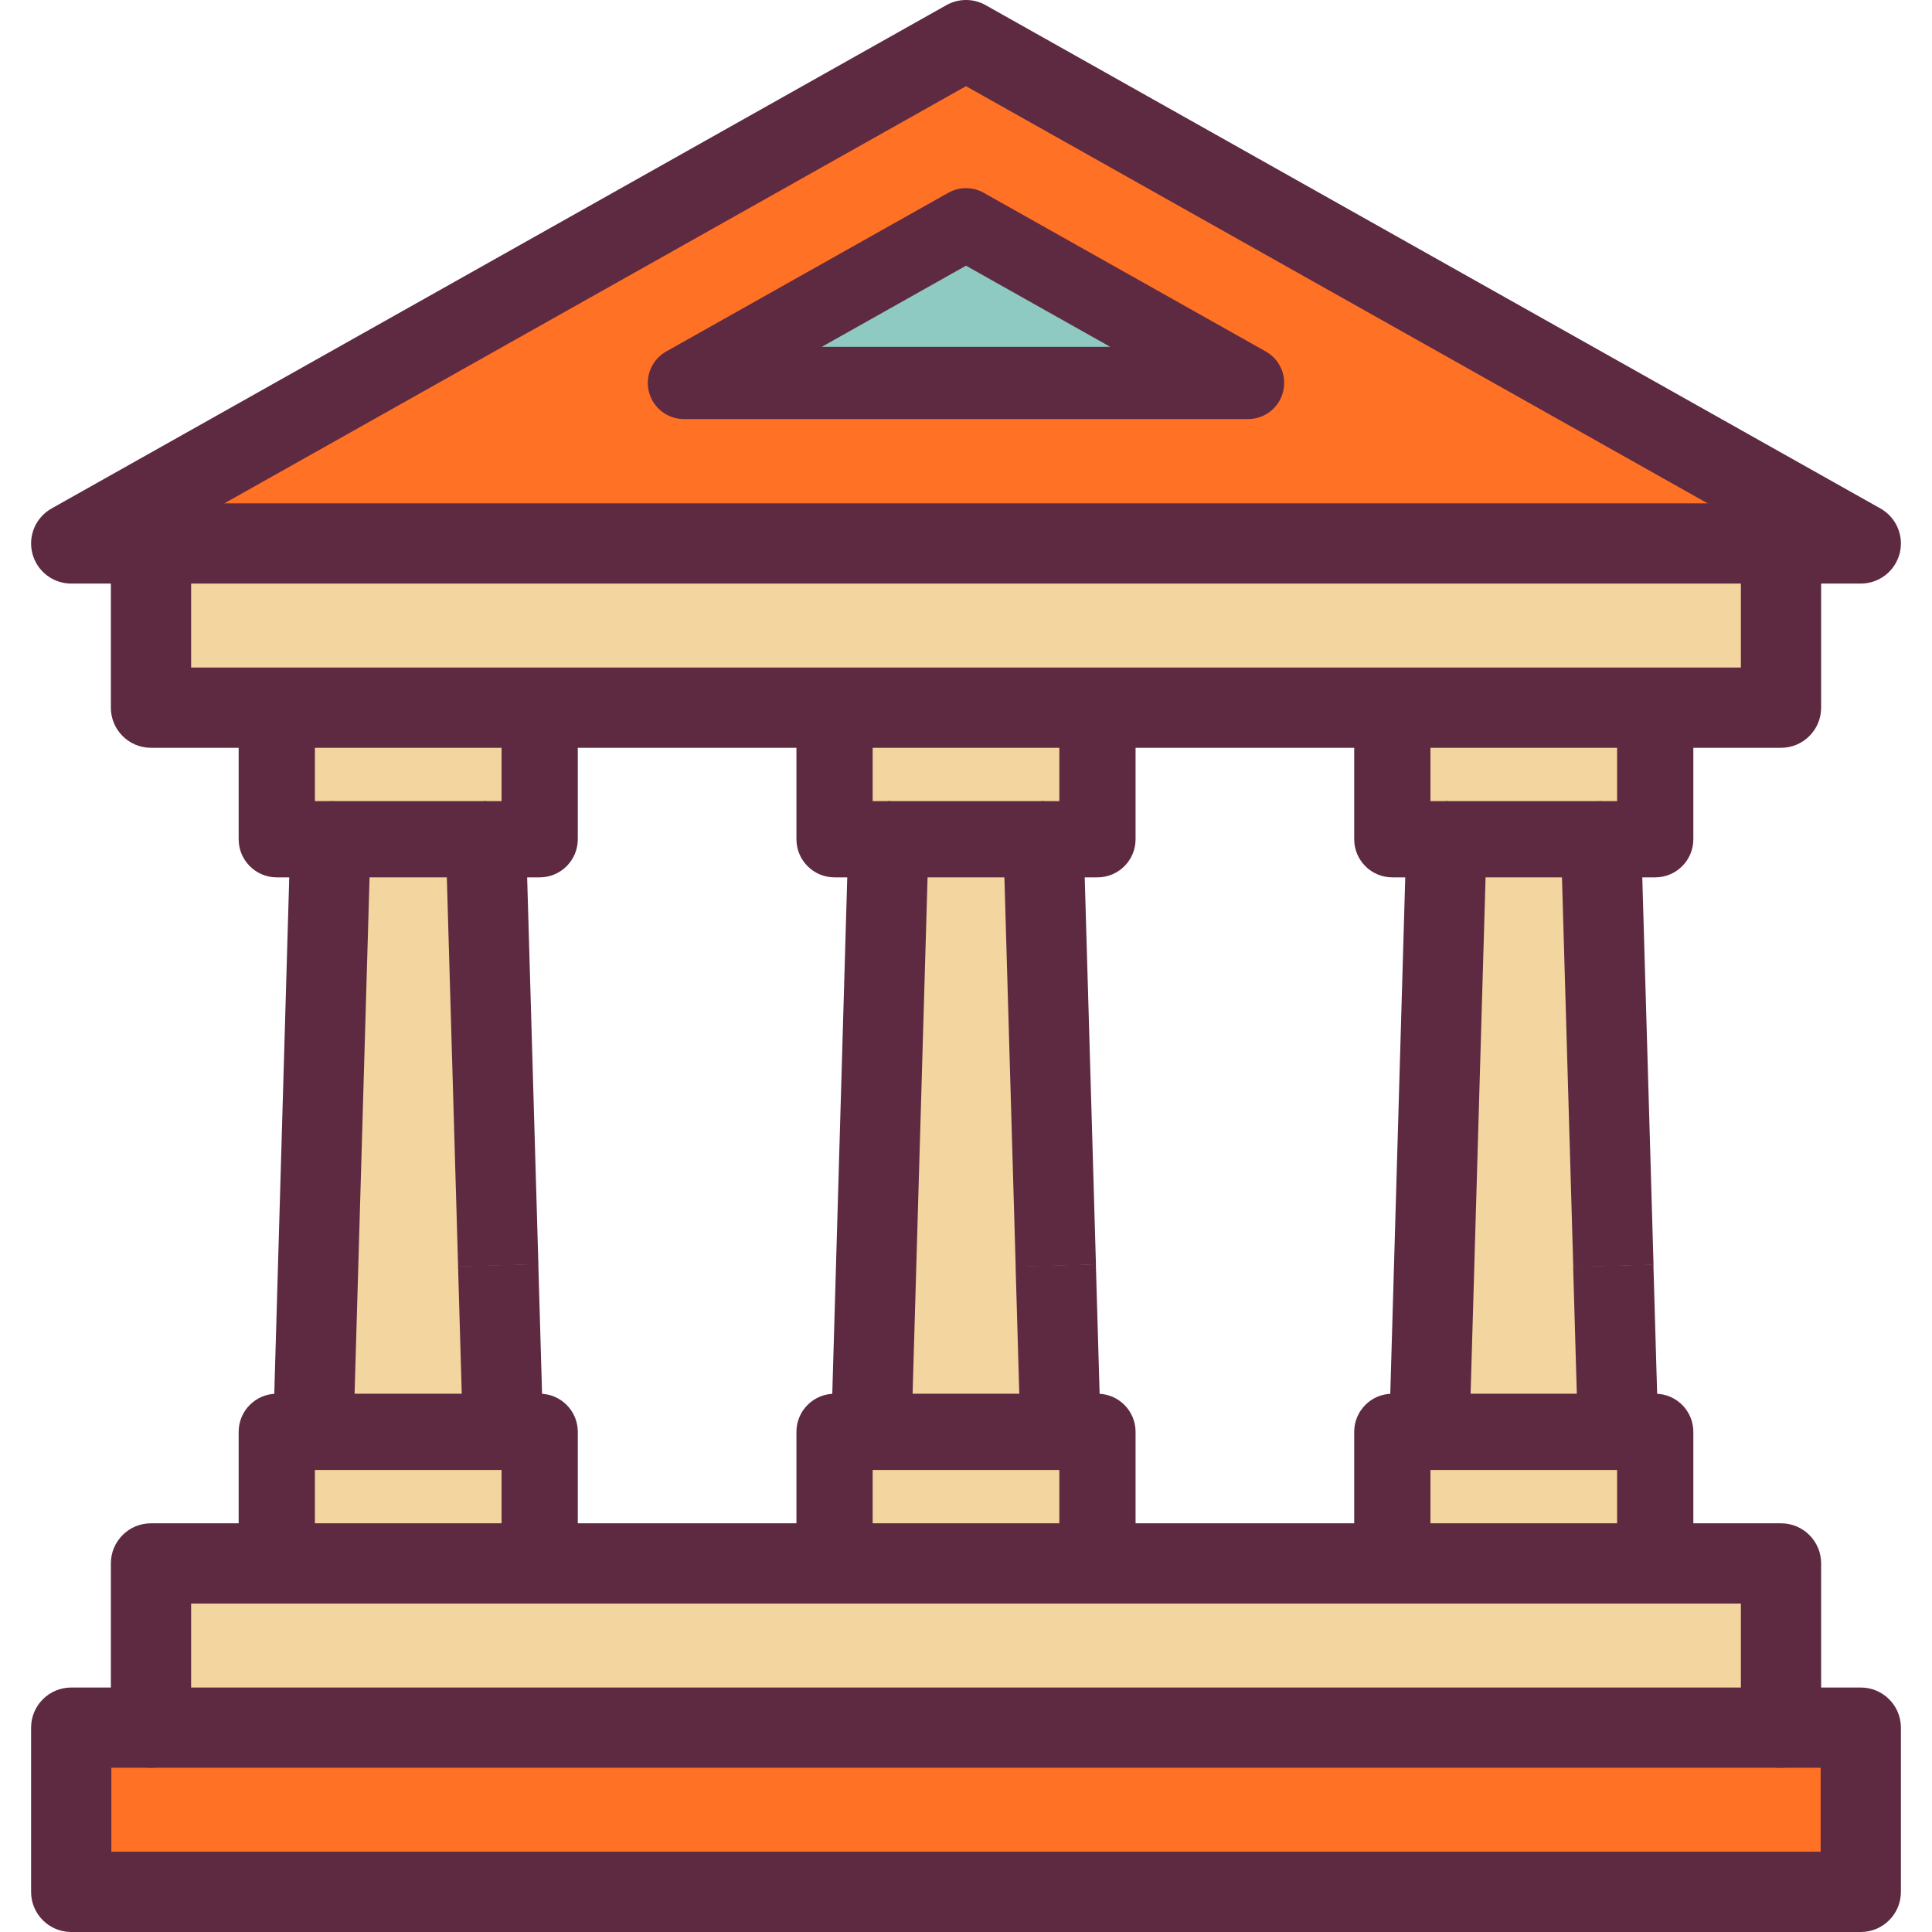 <?xml version="1.0" encoding="iso-8859-1"?>
<!-- Uploaded to: SVG Repo, www.svgrepo.com, Generator: SVG Repo Mixer Tools -->
<svg xmlns="http://www.w3.org/2000/svg" xmlns:xlink="http://www.w3.org/1999/xlink" version="1.1" id="Layer_1"  viewBox="0 0 481.5 481.5" xml:space="preserve" width="512" height="512">
<g id="_x30_4._Antique_building_1_">
	<g>
		<g id="XMLID_5_">
			<g>
				<g>
					<polygon style="fill:#FF7124;" points="463.75,430.57 463.75,471.5 17.75,471.5 17.75,430.57 37.63,430.57 443.87,430.57             "/>
				</g>
				<g>
					<path style="fill:#FF7124;" d="M463.75,135.44h-19.88H37.63H17.75L240.75,10L463.75,135.44z M170.45,95.44h140.6l-70.3-39.55       L170.45,95.44z"/>
				</g>
				<g>
					<polygon style="fill:#F2D59F;" points="443.87,389.64 443.87,430.57 37.63,430.57 37.63,389.64 68.98,389.64 134.5,389.64        207.99,389.64 273.51,389.64 347,389.64 412.52,389.64      "/>
				</g>
				<g>
					<polygon style="fill:#F2D59F;" points="443.87,135.44 443.87,176.37 412.52,176.37 347,176.37 273.51,176.37 207.99,176.37        134.5,176.37 68.98,176.37 37.63,176.37 37.63,135.44      "/>
				</g>
				<g>
					<polygon style="fill:#F2D59F;" points="412.52,356.85 412.52,389.64 347,389.64 347,356.85 355.93,356.85 403.59,356.85             "/>
				</g>
				<g>
					<polygon style="fill:#F2D59F;" points="412.52,176.37 412.52,209.16 399.25,209.16 360.27,209.16 347,209.16 347,176.37             "/>
				</g>
				<g>
					<polygon style="fill:#F2D59F;" points="402.37,315.4 403.59,356.85 355.93,356.85 360.27,209.16 399.25,209.16      "/>
				</g>
				<g>
					<polygon style="fill:#8ECAC1;" points="311.05,95.44 170.45,95.44 240.75,55.89      "/>
				</g>
				<g>
					<polygon style="fill:#F2D59F;" points="273.51,356.85 273.51,389.64 207.99,389.64 207.99,356.85 216.92,356.85 264.58,356.85             "/>
				</g>
				<g>
					<polygon style="fill:#F2D59F;" points="273.51,176.37 273.51,209.16 260.24,209.16 221.26,209.16 207.99,209.16 207.99,176.37             "/>
				</g>
				<g>
					<polygon style="fill:#F2D59F;" points="263.36,315.4 264.58,356.85 216.92,356.85 221.26,209.16 260.24,209.16      "/>
				</g>
				<g>
					<polygon style="fill:#F2D59F;" points="134.5,356.85 134.5,389.64 68.98,389.64 68.98,356.85 77.91,356.85 125.57,356.85             "/>
				</g>
				<g>
					<polygon style="fill:#F2D59F;" points="134.5,176.37 134.5,209.16 121.23,209.16 82.25,209.16 68.98,209.16 68.98,176.37             "/>
				</g>
				<g>
					<polygon style="fill:#F2D59F;" points="124.35,315.4 125.57,356.85 77.91,356.85 82.25,209.16 121.23,209.16      "/>
				</g>
			</g>
			<g>
				<g>
					
						<rect x="69.647" y="252.281" transform="matrix(0.029 1 -1 0.029 381.353 131.844)" style="fill:#5E2A41;" width="106.286" height="20"/>
				</g>
				<g>
					
						<rect x="70.08" y="209.129" transform="matrix(1 0.029 -0.029 1 8.354 -2.232)" style="fill:#5E2A41;" width="20" height="147.753"/>
				</g>
				<g>
					
						<rect x="104.226" y="326.126" transform="matrix(0.029 1 -1 0.029 457.264 201.333)" style="fill:#5E2A41;" width="41.467" height="20"/>
				</g>
				<g>
					<path style="fill:#5E2A41;" d="M134.5,218.661h-13.27c-5.247,0-9.5-4.253-9.5-9.5c0-5.247,4.253-9.5,9.5-9.5H125v-23.29       c0-5.247,4.253-9.5,9.5-9.5c5.247,0,9.5,4.253,9.5,9.5v32.79C144,214.408,139.747,218.661,134.5,218.661z"/>
				</g>
				<g>
					<rect x="82.25" y="199.661" style="fill:#5E2A41;" width="38.98" height="19"/>
				</g>
				<g>
					<path style="fill:#5E2A41;" d="M82.25,218.661H68.98c-5.247,0-9.5-4.253-9.5-9.5v-32.79c0-5.247,4.253-9.5,9.5-9.5       c5.247,0,9.5,4.253,9.5,9.5v23.29h3.77c5.247,0,9.5,4.253,9.5,9.5C91.75,214.408,87.497,218.661,82.25,218.661z"/>
				</g>
				<g>
					<path style="fill:#5E2A41;" d="M68.98,399.14c-5.247,0-9.5-4.253-9.5-9.5v-32.79c0-5.247,4.253-9.5,9.5-9.5h8.93       c5.246,0,9.5,4.253,9.5,9.5c0,5.056-3.949,9.189-8.93,9.483v23.307C78.48,394.887,74.227,399.14,68.98,399.14z"/>
				</g>
				<g>
					<rect x="77.91" y="347.35" style="fill:#5E2A41;" width="47.66" height="19"/>
				</g>
				<g>
					<path style="fill:#5E2A41;" d="M134.5,399.14c-5.247,0-9.5-4.253-9.5-9.5v-23.307c-4.981-0.295-8.93-4.428-8.93-9.483       c0-5.247,4.253-9.5,9.5-9.5h8.93c5.247,0,9.5,4.253,9.5,9.5v32.79C144,394.887,139.747,399.14,134.5,399.14z"/>
				</g>
				<g>
					
						<rect x="208.657" y="252.28" transform="matrix(0.029 1 -1 0.029 516.282 -7.106)" style="fill:#5E2A41;" width="106.286" height="20.001"/>
				</g>
				<g>
					
						<rect x="209.09" y="209.129" transform="matrix(1 0.029 -0.029 1 8.414 -6.318)" style="fill:#5E2A41;" width="20" height="147.753"/>
				</g>
				<g>
					
						<rect x="243.237" y="326.125" transform="matrix(0.029 1 -1 0.029 592.186 62.383)" style="fill:#5E2A41;" width="41.467" height="20.001"/>
				</g>
				<g>
					<path style="fill:#5E2A41;" d="M273.51,218.661h-13.27c-5.247,0-9.5-4.253-9.5-9.5c0-5.247,4.253-9.5,9.5-9.5h3.77v-23.29       c0-5.247,4.253-9.5,9.5-9.5c5.247,0,9.5,4.253,9.5,9.5v32.79C283.01,214.408,278.757,218.661,273.51,218.661z"/>
				</g>
				<g>
					<rect x="221.26" y="199.661" style="fill:#5E2A41;" width="38.98" height="19"/>
				</g>
				<g>
					<path style="fill:#5E2A41;" d="M221.26,218.661h-13.27c-5.246,0-9.5-4.253-9.5-9.5v-32.79c0-5.247,4.254-9.5,9.5-9.5       c5.247,0,9.5,4.253,9.5,9.5v23.29h3.77c5.246,0,9.5,4.253,9.5,9.5C230.76,214.408,226.506,218.661,221.26,218.661z"/>
				</g>
				<g>
					<path style="fill:#5E2A41;" d="M207.99,399.14c-5.246,0-9.5-4.253-9.5-9.5v-32.79c0-5.247,4.254-9.5,9.5-9.5h8.93       c5.247,0,9.5,4.253,9.5,9.5c0,5.056-3.949,9.189-8.93,9.483v23.307C217.49,394.887,213.237,399.14,207.99,399.14z"/>
				</g>
				<g>
					<rect x="216.92" y="347.35" style="fill:#5E2A41;" width="47.66" height="19"/>
				</g>
				<g>
					<path style="fill:#5E2A41;" d="M273.51,399.14c-5.247,0-9.5-4.253-9.5-9.5v-23.307c-4.982-0.295-8.93-4.428-8.93-9.483       c0-5.247,4.253-9.5,9.5-9.5h8.93c5.247,0,9.5,4.253,9.5,9.5v32.79C283.01,394.887,278.757,399.14,273.51,399.14z"/>
				</g>
				<g>
					
						<rect x="347.667" y="252.28" transform="matrix(0.029 1 -1 0.029 651.212 -146.056)" style="fill:#5E2A41;" width="106.286" height="20.001"/>
				</g>
				<g>
					
						<rect x="348.099" y="209.129" transform="matrix(1 0.029 -0.029 1 8.473 -10.404)" style="fill:#5E2A41;" width="20.001" height="147.753"/>
				</g>
				<g>
					
						<rect x="382.246" y="326.125" transform="matrix(0.029 1 -1 0.029 727.106 -76.568)" style="fill:#5E2A41;" width="41.467" height="20.001"/>
				</g>
				<g>
					<path style="fill:#5E2A41;" d="M412.52,218.661h-13.27c-5.247,0-9.5-4.253-9.5-9.5c0-5.247,4.253-9.5,9.5-9.5h3.77v-23.29       c0-5.247,4.253-9.5,9.5-9.5c5.247,0,9.5,4.253,9.5,9.5v32.79C422.02,214.408,417.767,218.661,412.52,218.661z"/>
				</g>
				<g>
					<rect x="360.27" y="199.661" style="fill:#5E2A41;" width="38.98" height="19"/>
				</g>
				<g>
					<path style="fill:#5E2A41;" d="M360.27,218.661H347c-5.247,0-9.5-4.253-9.5-9.5v-32.79c0-5.247,4.253-9.5,9.5-9.5       s9.5,4.253,9.5,9.5v23.29h3.77c5.247,0,9.5,4.253,9.5,9.5C369.77,214.408,365.517,218.661,360.27,218.661z"/>
				</g>
				<g>
					<path style="fill:#5E2A41;" d="M347,399.14c-5.247,0-9.5-4.253-9.5-9.5v-32.79c0-5.247,4.253-9.5,9.5-9.5h8.93       c5.247,0,9.5,4.253,9.5,9.5c0,5.056-3.948,9.189-8.93,9.483v23.307C356.5,394.887,352.247,399.14,347,399.14z"/>
				</g>
				<g>
					<rect x="355.93" y="347.35" style="fill:#5E2A41;" width="47.66" height="19"/>
				</g>
				<g>
					<path style="fill:#5E2A41;" d="M412.52,399.14c-5.247,0-9.5-4.253-9.5-9.5v-23.307c-4.981-0.295-8.93-4.428-8.93-9.483       c0-5.247,4.253-9.5,9.5-9.5h8.93c5.247,0,9.5,4.253,9.5,9.5v32.79C422.02,394.887,417.767,399.14,412.52,399.14z"/>
				</g>
				<g>
					<path style="fill:#5E2A41;" d="M443.87,440.571c-5.522,0-10-4.478-10-10V399.64H47.63v30.931c0,5.522-4.477,10-10,10       c-5.523,0-10-4.478-10-10V389.64c0-5.522,4.477-10,10-10h406.24c5.522,0,10,4.478,10,10v40.931       C453.87,436.093,449.393,440.571,443.87,440.571z"/>
				</g>
				<g>
					<path style="fill:#5E2A41;" d="M463.75,145.441h-19.88c-5.522,0-10-4.477-10-10c0-1.691,0.42-3.284,1.161-4.682L240.75,21.474       L46.469,130.759c0.741,1.397,1.161,2.99,1.161,4.682c0,5.523-4.477,10-10,10H17.75c-4.547,0-8.522-3.067-9.673-7.466       c-1.152-4.398,0.808-9.021,4.771-11.25l223-125.44c3.045-1.713,6.762-1.713,9.805,0l223,125.44       c3.963,2.229,5.924,6.852,4.772,11.25C472.272,142.373,468.297,145.441,463.75,145.441z"/>
				</g>
				<g>
					<path style="fill:#5E2A41;" d="M311.05,104.441h-140.6c-4.092,0-7.669-2.761-8.706-6.719       c-1.037-3.959,0.727-8.118,4.293-10.125l70.3-39.551c2.74-1.541,6.086-1.541,8.826,0l70.3,39.551       c3.566,2.007,5.33,6.166,4.293,10.125C318.719,101.68,315.142,104.441,311.05,104.441z M204.802,86.441h71.895L240.75,66.216       L204.802,86.441z"/>
				</g>
				<g>
					<path style="fill:#5E2A41;" d="M443.87,186.371H37.63c-5.523,0-10-4.477-10-10v-40.93c0-5.522,4.477-10,10-10h406.24       c5.522,0,10,4.478,10,10v40.93C453.87,181.893,449.393,186.371,443.87,186.371z M47.63,166.371h386.24v-20.93H47.63V166.371z"/>
				</g>
				<g>
					<path style="fill:#5E2A41;" d="M463.75,481.5h-446c-5.523,0-10-4.478-10-10v-40.93c0-5.522,4.477-10,10-10h446       c5.523,0,10,4.478,10,10v40.93C473.75,477.023,469.273,481.5,463.75,481.5z M27.75,461.5h426v-20.93h-426V461.5z"/>
				</g>
			</g>
		</g>
	</g>
</g>















</svg>